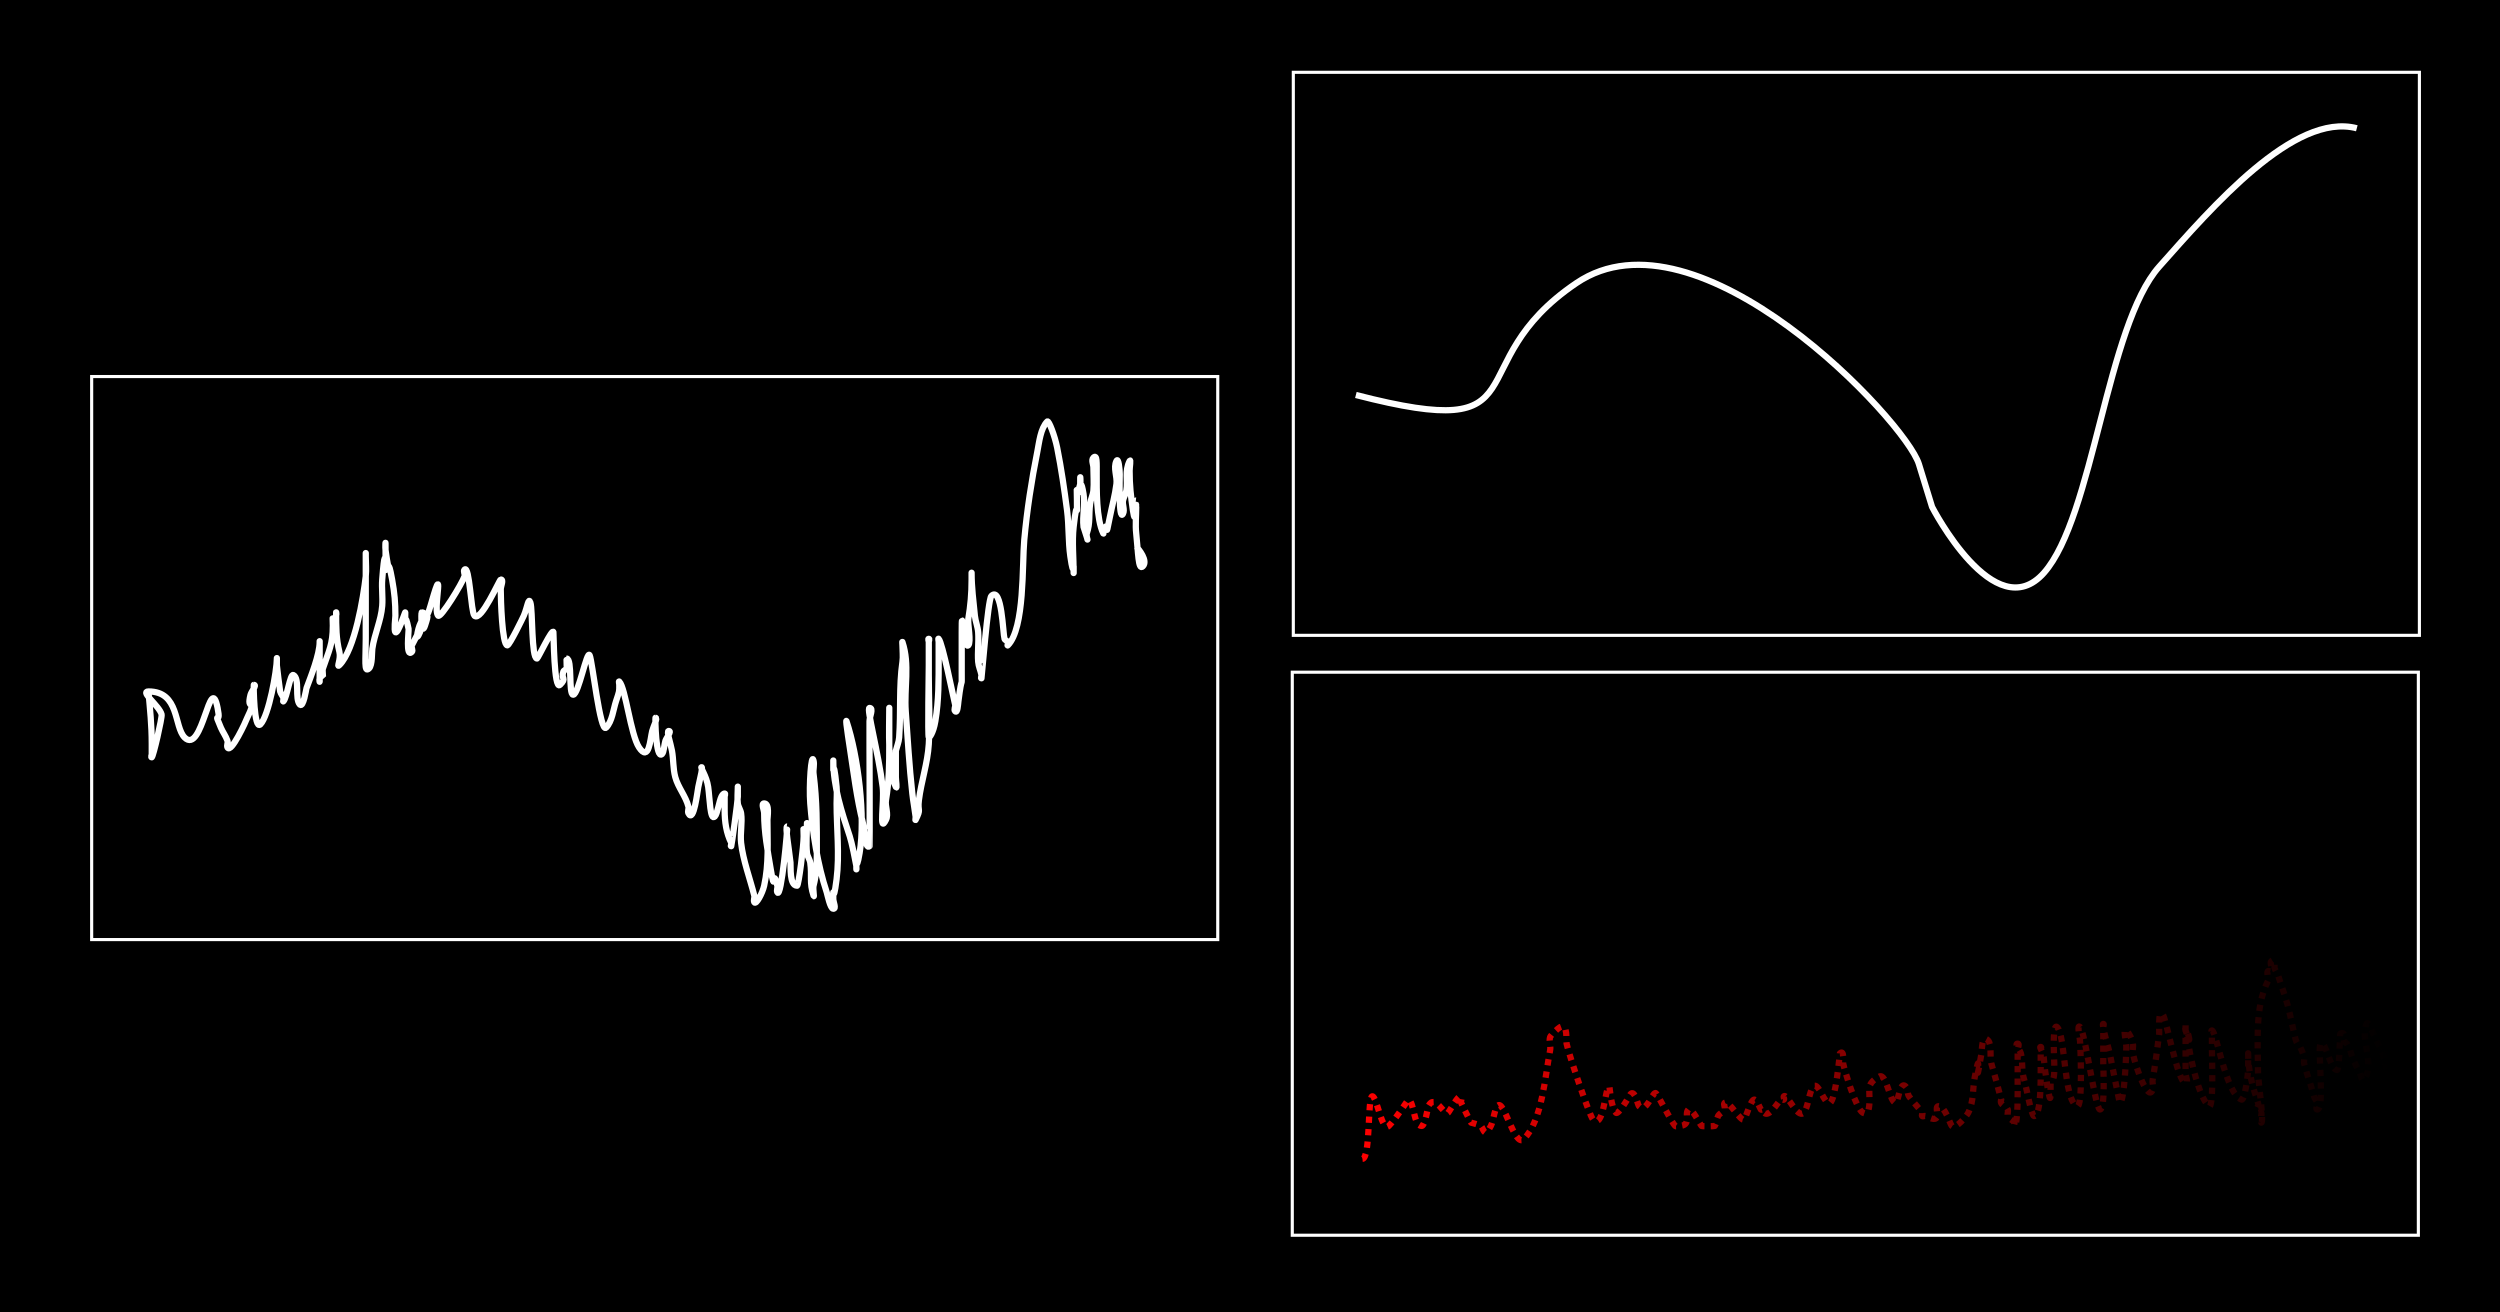 <?xml version="1.0" encoding="UTF-8" standalone="no"?>
<svg
   viewBox="0 0 400 210"
   version="1.1"
   id="svg7"
   xmlns:xlink="http://www.w3.org/1999/xlink"
   xmlns="http://www.w3.org/2000/svg"
   xmlns:svg="http://www.w3.org/2000/svg">
  <rect
     width="400"
     height="210"
     x="0"
     y="0"
     fill="#000000"
     id="rect1" />
  <defs
     id="defs2">
    <linearGradient
       id="linearGradient2">
      <stop
         style="stop-color:#ff0000;stop-opacity:1;"
         offset="0"
         id="stop2" />
      <stop
         style="stop-color:#ff0000;stop-opacity:0;"
         offset="1"
         id="stop3" />
    </linearGradient>
    <linearGradient
       id="linearGradient11">
      <stop
         style="stop-color:#ff0000;stop-opacity:1;"
         offset="0"
         id="stop11" />
      <stop
         style="stop-color:#ff0000;stop-opacity:0;"
         offset="1"
         id="stop12" />
    </linearGradient>
    <linearGradient
       id="linearGradient9">
      <stop
         style="stop-color:#ff0000;stop-opacity:1;"
         offset="0"
         id="stop9" />
      <stop
         style="stop-color:#ff0000;stop-opacity:0;"
         offset="1"
         id="stop10" />
    </linearGradient>
    <linearGradient
       id="linearGradient7">
      <stop
         style="stop-color:#000000;stop-opacity:1;"
         offset="0"
         id="stop7" />
      <stop
         style="stop-color:#ff0000;stop-opacity:1;"
         offset="1"
         id="stop8" />
    </linearGradient>
    <!-- Growth arrow -->
    <g
       id="growth-arrow">
      <path
         d="M -3,-11 L 0,-15 L 3,-11"
         stroke="#ffffff"
         stroke-width="1"
         fill="none"
         id="path1" />
      <path
         d="M 0,-15 L 0,0"
         stroke="#ffffff"
         stroke-width="1"
         fill="none"
         id="path2" />
    </g>
    <!-- Ambitious node -->
    <g
       id="ambitious-node">
      <circle
         cx="0"
         cy="0"
         r="5"
         stroke="#ffffff"
         stroke-width="1"
         fill="none"
         id="circle2" />
      <use
         href="#growth-arrow"
         transform="translate(0,0) scale(0.8)"
         id="use2" />
    </g>
    <linearGradient
       xlink:href="#linearGradient7"
       id="linearGradient8"
       x1="-200.432"
       y1="19.876"
       x2="200.224"
       y2="19.876"
       gradientUnits="userSpaceOnUse" />
    <linearGradient
       xlink:href="#linearGradient9"
       id="linearGradient10"
       x1="-200.176"
       y1="24.493"
       x2="200.05"
       y2="24.493"
       gradientUnits="userSpaceOnUse" />
    <radialGradient
       xlink:href="#linearGradient11"
       id="radialGradient12"
       cx="-0.074"
       cy="-7.355"
       fx="-0.074"
       fy="-7.355"
       r="200.374"
       gradientTransform="matrix(1,0,0,0.234,0,-5.633)"
       gradientUnits="userSpaceOnUse" />
    <linearGradient
       xlink:href="#linearGradient2"
       id="linearGradient3"
       x1="217.85"
       y1="169.769"
       x2="382.174"
       y2="169.769"
       gradientUnits="userSpaceOnUse" />
  </defs>
  <!-- Center everything -->
  <path
     style="fill:none;fill-opacity:1;stroke:#ffffff;stroke-width:1;stroke-dasharray:none;stroke-dashoffset:0;stroke-opacity:1"
     d="m 23.751,110.633 c 0.259,2.943 0.527,5.357 0.527,8.429 0,0.527 0,1.054 0,1.58 0,0.176 -0.176,0.527 0,0.527 0.227,0 1.69,-6.412 1.58,-6.849 -0.343,-1.374 -3.523,-3.688 -2.107,-3.688 5.019,0 4.045,5.625 5.795,7.375 2.841,2.841 4.065,-10.757 5.268,-4.741 0.636,3.182 -0.837,-0.022 0.527,3.161 0.309,0.722 0.805,1.362 1.054,2.107 0.111,0.333 -0.157,0.74 0,1.054 0.545,1.09 2.994,-4.241 3.161,-4.741 1.637,-3.383 -0.188,-0.827 0.527,-3.688 0.135,-0.539 1.082,-1.58 0.527,-1.58 -0.051,0 0.026,7.349 1.054,6.322 1.336,-1.336 2.634,-8.611 2.634,-10.536 0,-0.351 0,0.702 0,1.054 0,0.192 0.476,4.01 0.527,4.215 0.095,0.381 0.403,0.681 0.527,1.054 0.056,0.167 -0.124,0.651 0,0.527 0.565,-0.565 1.071,-4.469 1.58,-4.215 1.102,0.551 0.189,3.876 1.054,4.741 0.558,0.558 1.009,-2.516 1.054,-2.634 0.674,-1.796 2.107,-5.391 2.107,-7.375 0,-0.702 0,1.405 0,2.107 0,1.405 0,2.81 0,4.215 0,0.176 -0.079,-0.37 0,-0.527 0.111,-0.222 0.351,-0.351 0.527,-0.527 0,-0.351 -0.111,-0.72 0,-1.054 0.936,-2.808 1.58,-3.805 1.58,-6.849 0,-2.398 -0.248,-0.03 0.527,-1.58 0.079,-0.157 0,-0.702 0,-0.527 0,2.232 0.003,4.226 0.527,6.322 0.286,1.143 -0.515,2.622 0,2.107 2.471,-2.471 3.84,-10.851 4.215,-14.224 0.116,-1.047 0,-2.107 0,-3.161 0,-0.176 0,-0.702 0,-0.527 0,4.566 0,9.132 0,13.697 0,3.33 -0.314,5.582 0.527,4.741 0.554,-0.554 0.433,-2.505 0.527,-3.161 0.33,-2.311 1.4,-4.501 1.58,-6.849 0.108,-1.401 -0.108,-2.814 0,-4.215 0.733,-9.535 0.527,5.166 0.527,-5.795 0,-0.351 -0.05,0.706 0,1.054 0.697,4.88 0.287,0.523 1.054,4.741 0.399,2.193 0.527,3.726 0.527,5.795 0,0.37 -0.261,2.373 0,2.634 0.42,0.42 1.58,-3.403 1.58,-3.161 0,2.416 -0.111,-0.555 0.527,2.634 0.063,0.316 -0.496,4.711 0.527,3.688 0.248,-0.248 -0.157,-0.74 0,-1.054 3.081,-6.162 0.037,1.432 1.054,-2.634 0.339,-1.356 1.534,-2.634 0.527,-2.634 -0.118,0 -0.1,3.988 0.527,2.107 1.446,-4.339 -1.774,2.495 0.527,-2.107 0.301,-0.602 1.58,-5.804 1.58,-4.215 0,0.878 -0.555,4.186 0,4.741 0.408,0.408 3.803,-5.086 4.215,-6.322 0.111,-0.333 -0.248,-0.805 0,-1.054 0.805,-0.805 1.034,6.829 1.58,7.376 1.062,1.062 4.014,-5.795 4.215,-5.795 0.527,0 0,1.054 0,1.58 0,1.544 0.212,8.956 1.054,8.956 0.35,0 2.544,-4.531 2.634,-4.741 0.585,-1.366 0.74,-3.049 1.054,-2.107 0.384,1.151 0.145,8.956 1.054,8.956 0.158,0 2.483,-4.97 2.634,-4.215 0.041,0.203 0.079,9.404 1.054,8.429 1.15,-1.15 0.11,-0.855 0.527,-2.107 0.079,-0.236 0.416,-0.305 0.527,-0.527 0.048,-0.097 -0.039,-1.58 0,-1.58 0.952,0 0.272,5.795 1.054,5.795 0.85,0 2.188,-7.214 2.634,-6.322 0.422,0.844 1.682,12.542 2.634,11.59 0.964,-0.964 1.165,-2.967 1.58,-4.215 0.569,-1.708 0.527,-1.521 0.527,-2.634 0,-0.176 -0.124,-0.651 0,-0.527 1.013,1.013 1.816,8.52 3.161,10.536 1.612,2.417 1.779,-1.319 2.107,-2.634 0.175,-0.7 0.926,-2.107 0.527,-2.107 -0.06,0 0.029,6.82 1.054,5.795 0.302,-0.302 0.365,-1.621 0.527,-2.107 0.176,-0.527 1.082,-1.58 0.527,-1.58 -0.384,0 0.302,1.925 0.527,3.161 0.253,1.393 0.162,2.847 0.527,4.215 0.446,1.671 1.688,3.063 2.107,4.741 0.085,0.341 -0.157,0.74 0,1.054 0.859,1.717 1.461,-3.678 1.58,-4.215 0.411,-1.849 0.731,-3.161 0.527,-3.161 -0.283,0 0.795,1.349 1.054,3.161 0.262,1.834 0.303,5.492 1.054,4.741 0.43,-0.43 0.711,-2.476 1.054,-3.161 0.111,-0.222 0.278,-0.527 0.527,-0.527 0.176,0 0,0.351 0,0.527 0,0.702 0,1.405 0,2.107 0,1.927 0.268,3.696 1.054,5.268 0.079,0.157 -0.176,0.527 0,0.527 0.062,0 1.054,-7.34 1.054,-7.902 0,-0.527 0,-2.107 0,-1.58 0,0.878 -0.109,1.763 0,2.634 0.069,0.551 0.448,1.031 0.527,1.58 0.224,1.565 -0.175,3.171 0,4.741 0.31,2.793 1.443,5.771 2.107,8.429 0.085,0.341 -0.157,0.74 0,1.054 0.259,0.519 1.314,-1.434 1.58,-2.634 0.771,-3.472 0.527,-7.005 0.527,-10.536 0,-0.432 0.392,-2.634 -0.527,-2.634 -0.527,0 0,1.054 0,1.58 0,3.122 0.548,5.924 1.054,8.956 0.771,4.625 0.194,-0.805 1.054,2.634 0.085,0.341 -0.157,0.74 0,1.054 0.624,1.248 1.692,-10.536 1.58,-10.536 -0.348,0 0.244,3.252 0.527,5.795 0.065,0.585 -0.2,3.688 1.054,3.688 0.261,0 1.054,-6.438 1.054,-7.902 0,-2.398 -0.248,-0.03 0.527,-1.58 0.079,-0.157 0,-0.702 0,-0.527 0,1.58 -0.157,3.169 0,4.741 0.055,0.553 0.448,1.031 0.527,1.58 0.303,2.12 -0.178,3.152 0.527,5.268 0.167,0.5 -0.128,-1.069 0,-1.58 0.453,-1.812 0.527,-3.307 0.527,-5.268 0,-4.55 0.028,-8.209 -0.527,-12.644 -0.087,-0.697 0.17,-1.426 0,-2.107 -0.359,-1.434 -0.748,3.969 -0.527,6.849 0.351,4.557 1.18,9.863 2.634,14.224 0.119,0.357 0.558,2.634 1.054,2.634 0.527,0 0,-1.054 0,-1.58 0,-2.965 -0.085,1.735 0.527,-3.161 0.492,-3.934 0,-8.162 0,-12.117 0,-0.878 0.087,-1.76 0,-2.634 -0.596,-5.957 -0.527,-0.57 -0.527,-3.688 0,-0.176 0,-0.702 0,-0.527 0,4.16 1.335,8.22 2.634,12.117 0.316,0.947 0.914,3.906 1.054,4.741 0.029,0.173 0,0.702 0,0.527 0,-2.819 -0.111,1.193 0.527,-2.634 0.954,-5.721 -0.22,-15.412 -2.107,-21.073 -0.056,-0.167 -0.022,0.353 0,0.527 0.154,1.232 0.338,2.46 0.527,3.688 0.618,4.016 1.121,8.172 2.107,12.117 0.206,0.824 0.372,4.369 1.054,3.688 0.058,-0.058 0,-15.381 0,-15.805 0,-1.405 0,-2.81 0,-4.215 0,-0.702 0.702,-2.107 0,-2.107 -0.531,0 1.416,7.112 2.107,12.644 0.291,2.326 -0.671,7.664 0.527,5.268 0.471,-0.942 -0.173,-2.122 0,-3.161 0.512,-3.074 0.527,-5.793 0.527,-8.956 0,-1.442 0,-4.165 0,-5.268 0,-0.176 0,-0.702 0,-0.527 0,3.367 -0.314,9.909 1.054,12.644 0.236,0.471 0,-1.054 0,-1.58 0,-1.405 0,-2.81 0,-4.215 0.176,-0.702 0.475,-1.385 0.527,-2.107 0.294,-4.12 -0.054,-8.048 0.527,-12.117 0.124,-0.869 0,-1.756 0,-2.634 0,-0.176 -0.056,-0.693 0,-0.527 1.197,3.59 0.263,7.368 0.527,11.063 0.312,4.366 0.569,8.809 1.054,13.171 0.137,1.234 0.373,2.456 0.527,3.688 0.022,0.174 -0.079,0.684 0,0.527 0.953,-1.906 0.281,-1.19 0.527,-3.161 0.373,-2.981 1.403,-5.947 1.58,-8.956 0.214,-3.637 0,-7.405 0,-11.063 0,-1.229 0,-2.458 0,-3.688 0,-0.527 0,-1.054 0,-1.58 0,-0.176 0.176,-0.527 0,-0.527 -0.176,0 0,0.351 0,0.527 0,1.229 0,2.458 0,3.688 0,0.905 -0.182,11.408 0,11.59 0.063,0.063 0.722,-0.645 1.054,-2.634 0.553,-3.318 0.527,-6.607 0.527,-10.01 0,-0.878 0,-1.756 0,-2.634 0,-0.176 -0.124,-0.651 0,-0.527 0.606,0.606 2.344,9.375 2.634,10.536 0.085,0.341 -0.248,0.805 0,1.054 0.393,0.393 0.458,-1.029 0.527,-1.58 0.613,-4.907 0.527,-1.488 0.527,-4.741 0,-1.229 0,-2.458 0,-3.688 0,-0.878 0,-1.756 0,-2.634 0,-5.489 0.28,2.881 1.054,2.107 0.497,-0.497 -0.118,-3.509 0,-4.215 0.362,-2.175 0.527,-4.063 0.527,-6.322 0,-0.351 0,-1.405 0,-1.054 0,2.272 0.301,4.59 0.527,6.849 0.089,0.891 0.463,1.741 0.527,2.634 0.113,1.576 -0.121,3.166 0,4.741 0.056,0.722 0.385,1.397 0.527,2.107 0.034,0.172 -0.176,0.527 0,0.527 0.038,0 1.03,-12.62 1.58,-13.171 1.693,-1.693 1.859,6.103 2.107,6.849 0.079,0.236 0.416,0.305 0.527,0.527 0.079,0.157 -0.124,0.651 0,0.527 2.726,-2.726 2.282,-12.984 2.634,-16.858 0.435,-4.785 1.161,-9.49 2.107,-14.224 0.266,-1.332 0.49,-3.651 1.58,-4.741 0.231,-0.231 1.193,2.279 1.58,4.215 0.662,3.312 1.144,6.66 1.58,10.01 0.319,2.444 0.178,4.936 0.527,7.375 0.582,4.076 0.527,0.289 0.527,2.107 0,0.176 0,0.702 0,0.527 0,-2.411 -0.265,-4.986 0,-7.375 0.63,-5.671 0.527,-0.256 0.527,-4.215 0,-4.019 -0.236,0.416 0.527,-2.634 0.085,-0.341 0,-1.405 0,-1.054 0,6.065 -0.236,-1.94 0.527,2.634 0.289,1.732 -0.194,3.523 0,5.268 1.153,3.458 0.346,1.595 0.527,1.054 0.579,-1.736 0.294,-2.88 0.527,-4.741 0.09,-0.718 0.461,-1.386 0.527,-2.107 0.111,-1.224 0,-2.458 0,-3.688 0,-0.527 -0.373,-1.208 0,-1.58 0.612,-0.612 0.527,0.851 0.527,2.634 0,2.252 -0.076,7.223 1.054,9.483 0.079,0.157 -0.079,-0.37 0,-0.527 1.046,-2.091 0.167,2.328 1.054,-2.107 0.351,-1.756 0.832,-3.491 1.054,-5.268 0.152,-1.22 -0.55,-2.588 0,-3.688 0.324,-0.648 0.527,1.383 0.527,2.107 0,0.397 -0.191,7.758 0.527,6.322 0.314,-0.628 -0.138,-1.418 0,-2.107 0.109,-0.545 0.436,-1.033 0.527,-1.58 0.287,-1.721 -0.31,-3.067 0.527,-4.741 0.236,-0.471 0,1.054 0,1.58 0,2.32 0.197,4.016 0.527,6.322 0.452,3.162 0.534,-1.58 0.527,-1.58 -0.351,0 0,0.702 0,1.054 0,1.376 -0.152,2.85 0,4.215 0.331,2.977 0.312,6.01 1.054,5.268 0.875,-0.875 -0.647,-2.755 -1.054,-3.161"
     id="path3" />
  <path
     style="fill:none;fill-opacity:1;stroke:#ffffff;stroke-width:1;stroke-dasharray:none;stroke-dashoffset:0;stroke-opacity:1"
     d="m 216.939,63.196 c 30.556,7.902 15.805,-4.741 35.297,-17.912 19.492,-13.171 52.682,22.127 54.789,28.975 2.107,6.849 2.107,6.849 2.107,6.849 0,0 10.01,19.492 17.912,10.536 7.902,-8.956 10.01,-39.512 18.439,-48.994 8.429,-9.483 21.6,-24.761 31.609,-22.127"
     id="path4" />
  <path
     style="fill:none;fill-opacity:1;stroke:url(#linearGradient3);stroke-width:1;stroke-dasharray:1, 1;stroke-dashoffset:0;stroke-opacity:1"
     d="m 217.993,185.419 c 1.318,-0.12 0.785,-10.01 1.58,-10.01 0.735,0 1.537,5.838 2.634,4.741 1.247,-1.247 3.075,-4.258 3.161,-4.215 0.954,0.477 0.759,4.215 2.107,4.215 0.531,0 0.997,-3.047 1.054,-3.161 1.075,-2.15 2.569,1.646 3.161,1.054 0.303,-0.303 1.693,-3.048 2.107,-2.634 0.248,0.248 -0.157,0.74 0,1.054 0.185,0.37 1.437,3.018 1.58,3.161 0.018,0.018 1.393,0.339 1.58,0.527 0.408,0.408 0.528,2.105 1.58,0 0.497,-0.993 0.438,-2.237 1.054,-3.161 0.985,-1.477 2.737,6.746 4.215,5.268 2.973,-2.973 3.427,-10.284 4.215,-14.224 0.138,-0.689 -0.222,-1.441 0,-2.107 0.099,-0.297 1.295,-1.438 1.58,-1.58 1.309,-0.654 0.944,2.085 1.054,2.634 0.317,1.586 3.668,11.571 4.215,12.117 1.759,1.759 1.912,-5.268 2.634,-5.268 0.032,0 0.258,3.419 1.054,4.215 0.359,0.359 1.911,-2.241 2.107,-2.634 0.829,-1.657 1.331,1.331 1.58,1.58 1.162,1.162 2.066,-2.107 2.634,-2.107 0.312,0 2.419,4.527 3.161,5.268 0.124,0.124 0.351,0 0.527,0 2.221,0 0.842,-1.896 1.58,-2.634 0.474,-0.474 1.878,2.405 2.107,2.634 0.074,0.074 2.065,0.063 2.107,0 0.308,-0.462 0.278,-1.084 0.527,-1.58 0.222,-0.444 0.832,-0.609 1.054,-1.054 0.157,-0.314 -0.248,-0.805 0,-1.054 0.618,-0.618 2.612,3.183 3.161,2.634 0.213,-0.213 1.017,-3.161 1.58,-3.161 0.431,0 0.953,1.48 1.054,1.58 0.124,0.124 0.403,-0.124 0.527,0 0.124,0.124 -0.124,0.403 0,0.527 0.81,0.81 2.204,-1.677 2.634,-2.107 0.124,-0.124 0.403,0.124 0.527,0 0.124,-0.124 -0.124,-0.403 0,-0.527 0.523,-0.523 2.155,3.64 3.161,2.634 0.71,-0.71 0.871,-3.505 1.58,-4.215 0.816,-0.816 1.751,3.076 2.634,2.634 0.928,-0.464 1.557,-7.878 1.58,-7.902 0.748,-0.748 0.494,1.418 0.527,1.58 0.236,1.181 2.099,7.371 3.161,7.902 1.572,0.786 0.856,-3.623 1.054,-4.215 0.25,-0.751 0.894,-1.237 1.58,-1.58 1.181,-0.591 1.636,4.215 2.634,4.215 0.391,0 0.585,-3.629 1.58,-2.634 0.393,0.393 0.219,1.118 0.527,1.58 0.613,0.92 1.5,1.724 2.107,2.634 0.097,0.146 -0.124,0.403 0,0.527 0.124,0.124 0.37,-0.079 0.527,0 3.223,1.611 1.116,-1.58 2.107,-1.58 1.043,0 1.819,2.873 2.107,3.161 0.597,0.597 2.348,-1.536 2.634,-2.107 0.934,-1.867 0.66,-3.824 1.054,-5.795 1.253,-6.263 -0.256,4.168 1.054,-3.688 0.123,-0.735 0.041,-3.12 1.054,-2.107 0.639,0.639 0.259,2.75 0.527,3.688 0.589,2.06 1.085,3.815 1.58,5.795 -0.318,0.954 0.853,0.98 1.054,1.58 0.111,0.333 -0.111,0.72 0,1.054 0.157,0.471 0.832,0.609 1.054,1.054 0.079,0.157 -0.176,0.527 0,0.527 0.633,0 0.527,-6.205 0.527,-6.849 0,-1.756 0,-3.512 0,-5.268 0,-0.351 0.351,-1.054 0,-1.054 -0.555,0 0.392,1.042 0.527,1.58 0.359,1.437 0.025,2.709 0.527,4.215 0.296,0.887 1.119,5.795 1.58,5.795 1.135,0 1.054,-6.169 1.054,-7.375 0,-1.054 0,-2.107 0,-3.161 0,-0.176 0.176,-0.527 0,-0.527 -0.334,0 0.527,0.891 0.527,2.107 0,0.571 1.054,8.579 1.054,5.268 0,-0.527 0,-1.054 0,-1.58 0.176,-0.351 0.478,-0.664 0.527,-1.054 0.174,-1.394 0,-2.81 0,-4.215 0,-0.381 -0.152,-4.367 0.527,-3.688 1.378,1.378 0.985,11.556 3.161,12.644 1.008,0.504 0.527,-9.83 0.527,-10.01 0,-0.878 -0.621,-3.255 0,-2.634 0.776,0.776 2.424,13.171 3.161,13.171 0.881,0 0.527,-6.745 0.527,-7.375 0,-1.054 0,-2.107 0,-3.161 0,-0.878 0,-1.756 0,-2.634 0,-0.176 0.176,-0.527 0,-0.527 -0.34,0 0.984,4.324 1.054,4.741 0.191,1.147 1.575,7.902 1.58,7.902 0.748,0 1.054,-7.7 1.054,-8.956 0,-0.878 -0.621,-3.255 0,-2.634 0.555,0.555 0.9,1.337 1.054,2.107 0.103,0.517 -0.103,1.064 0,1.58 0.432,2.158 2.465,7.882 3.161,5.795 0.176,-0.527 -0.088,-1.054 0,-1.58 0.414,-2.482 0.74,-4.869 1.054,-7.375 0.036,-0.287 -0.229,-3.916 0.527,-3.161 0.598,0.598 2.432,11.063 3.688,11.063 0.527,0 0,-1.054 0,-1.58 0,-1.054 0,-2.107 0,-3.161 0,-1.58 0,-3.161 0,-4.741 0,-0.351 -0.111,0.72 0,1.054 1.507,4.52 -0.472,-3.358 0.527,2.634 0.33,1.979 1.54,7.862 3.161,9.483 0.842,0.842 0.527,-7.743 0.527,-8.956 0,-0.878 0,-1.756 0,-2.634 0,-0.176 -0.176,-0.527 0,-0.527 0.716,0 2.23,10.226 4.741,11.063 0.539,0.18 1.054,-4.271 1.054,-4.741 0,-0.702 0,-1.405 0,-2.107 0,-0.176 0,-0.702 0,-0.527 0,2.819 0.727,5.341 1.58,7.902 0.263,0.79 -0.527,0.527 0,1.58 0.079,0.157 0.403,-0.124 0.527,0 0.077,0.077 -0.062,1.58 0,1.58 0.455,0 -0.527,-6.963 -0.527,-7.902 0,-4.854 -0.552,-10.487 1.58,-14.751 0.159,-0.318 -0.244,-1.337 0,-1.58 0.124,-0.124 0.403,0.124 0.527,0 0.263,-0.263 -0.263,-1.317 0,-1.58 0.748,-0.748 0.495,0.959 0.527,1.054 0.124,0.373 0.351,0.702 0.527,1.054 0.351,1.054 0.702,2.107 1.054,3.161 0.727,2.18 1.076,4.051 1.58,6.322 0.614,2.762 0.507,0.467 1.58,3.688 0.111,0.333 -0.085,0.713 0,1.054 0.458,1.833 1.149,3.541 1.58,5.268 0.095,0.381 0.432,0.673 0.527,1.054 0.085,0.341 -0.351,1.054 0,1.054 1.257,0 0.003,-10.013 0.527,-10.536 0.783,-0.783 1.515,4.215 2.634,4.215 0.409,0 0.451,-5.72 0.527,-5.795 0.124,-0.124 0.448,-0.157 0.527,0 0.157,0.314 -0.111,0.72 0,1.054 0.079,0.236 0.351,0.351 0.527,0.527 0.176,0.351 0.432,0.673 0.527,1.054 0.41,1.642 0.86,2.248 1.58,3.688 0.176,0.351 0.249,1.331 0.527,1.054 2.056,-2.056 -0.627,-6.649 0.527,-8.956 0.283,-0.566 0.818,0.993 1.054,1.58 0.449,1.123 2.84,5.268 1.58,5.268"
     id="path5" />
  <rect
     style="fill:none;fill-opacity:1;stroke:#ffffff;stroke-width:0.5;stroke-dasharray:none;stroke-dashoffset:0;stroke-opacity:1"
     id="rect7"
     width="180.173"
     height="90.086"
     x="206.93"
     y="11.568" />
  <rect
     style="fill:none;fill-opacity:1;stroke:#ffffff;stroke-width:0.5;stroke-dasharray:none;stroke-dashoffset:0;stroke-opacity:1"
     id="rect7-6"
     width="180.173"
     height="90.086"
     x="206.764"
     y="107.551" />
  <rect
     style="fill:none;fill-opacity:1;stroke:#ffffff;stroke-width:0.5;stroke-dasharray:none;stroke-dashoffset:0;stroke-opacity:1"
     id="rect7-6-7"
     width="180.173"
     height="90.086"
     x="14.666"
     y="60.247" />
</svg>
